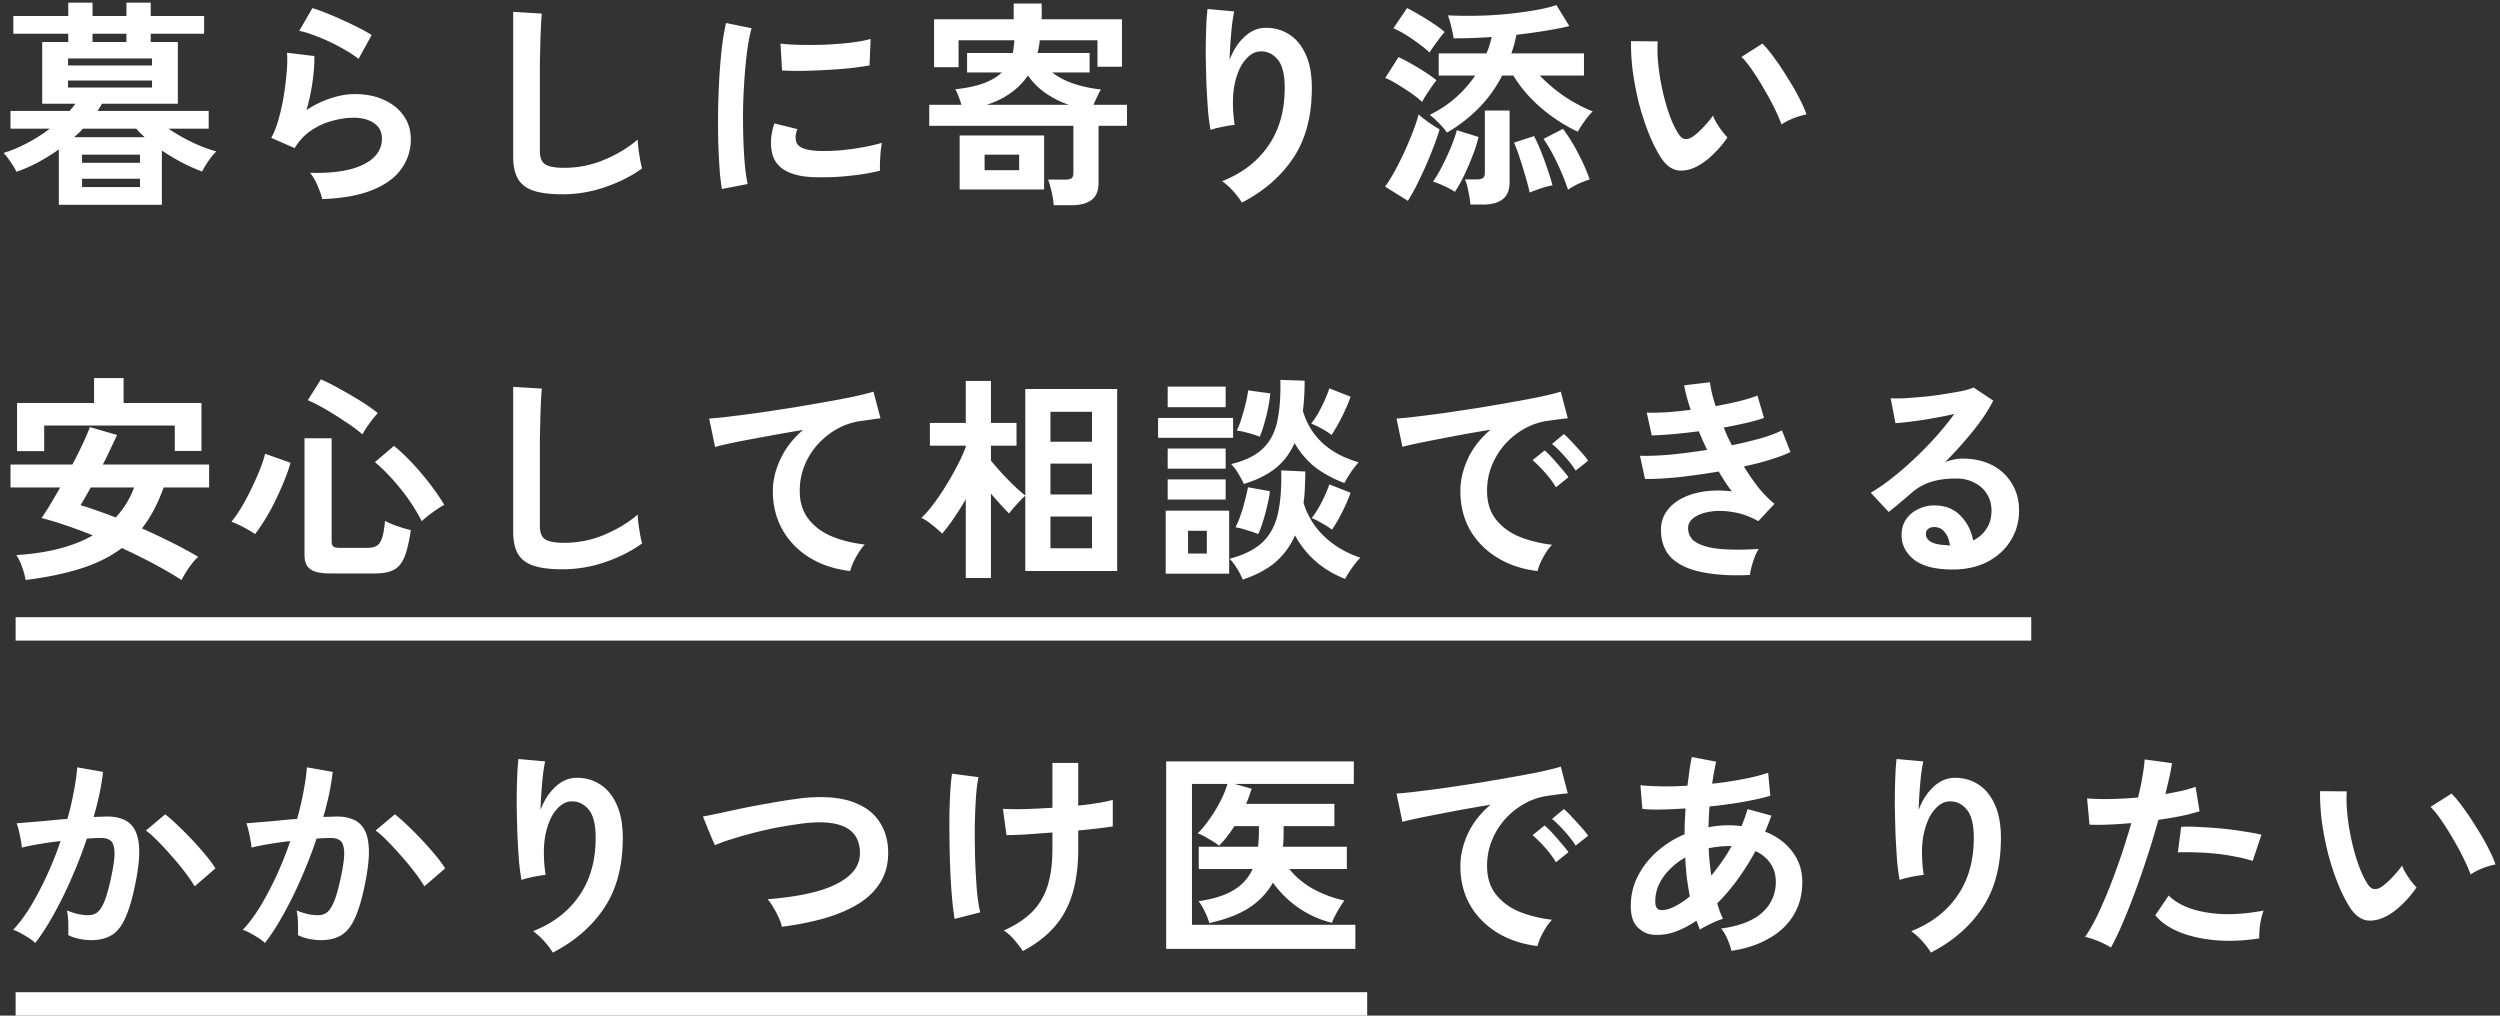 <svg width="320" height="130" viewBox="0 0 320 130" fill="none" xmlns="http://www.w3.org/2000/svg"><rect x="0" y="0" width="320" height="130" fill="#333333" stroke="none"/><path d="M305.648 117.172c-.933.523-1.811.737-2.632.644-.821-.112-1.549-.644-2.184-1.596-.579-.896-1.111-1.951-1.596-3.164a32.39 32.39 0 01-1.26-3.864 39.494 39.494 0 01-.784-4.088 27.823 27.823 0 01-.224-3.836l3.416.028c-.056.915-.028 1.913.084 2.996s.289 2.175.532 3.276c.243 1.101.532 2.128.868 3.08.336.933.7 1.717 1.092 2.352.261.448.541.709.84.784.317.056.653-.028 1.008-.252.448-.299.915-.709 1.4-1.232.504-.523.924-1.027 1.26-1.512.093.28.243.597.448.952.224.355.457.7.7 1.036.261.336.495.607.7.812a13.12 13.12 0 01-1.736 2.072c-.635.635-1.279 1.139-1.932 1.512zm10.584-5.236c-.187-.541-.476-1.213-.868-2.016a37.102 37.102 0 00-1.344-2.492 33.989 33.989 0 00-1.512-2.408c-.504-.747-.971-1.325-1.4-1.736l2.688-1.708c.467.467.98 1.092 1.54 1.876a32.624 32.624 0 011.68 2.52c.56.877 1.055 1.736 1.484 2.576.429.821.737 1.521.924 2.1a9.43 9.43 0 00-1.764.532c-.579.243-1.055.495-1.428.756zm-46.032 9.352a11.434 11.434 0 00-1.596-.812 11.995 11.995 0 00-1.708-.56c.485-.691.989-1.568 1.512-2.632a56.746 56.746 0 001.568-3.584 94.136 94.136 0 001.512-4.116 90.578 90.578 0 001.316-4.228 62.891 62.891 0 01-3.024.196c-.933.037-1.708.037-2.324 0l-.308-3.36c.765.075 1.727.103 2.884.084a49.865 49.865 0 003.64-.196c.243-.971.429-1.867.56-2.688.149-.821.243-1.55.28-2.184l3.5.476a23.214 23.214 0 01-.336 1.82c-.149.653-.317 1.363-.504 2.128a45.332 45.332 0 002.156-.42 18.106 18.106 0 001.708-.504l.504 3.136a25.32 25.32 0 01-2.268.588c-.915.187-1.913.355-2.996.504a121.514 121.514 0 01-1.372 4.564 129.814 129.814 0 01-1.568 4.536 77.907 77.907 0 01-1.624 4.088 34.353 34.353 0 01-1.512 3.164zm18.984-1.176c-2.016.317-3.92.392-5.712.224-1.773-.168-3.323-.532-4.648-1.092-1.307-.56-2.287-1.26-2.94-2.1l1.708-2.52c.653.672 1.568 1.223 2.744 1.652 1.195.411 2.585.653 4.172.728 1.605.056 3.351-.093 5.236-.448-.187.467-.336 1.055-.448 1.764-.093.709-.131 1.307-.112 1.792zm-.84-9.912a16.055 16.055 0 00-2.128-.532 25.1 25.1 0 00-2.548-.392 31.237 31.237 0 00-2.604-.168 23.704 23.704 0 00-2.296 0l.42-3.276a20.33 20.33 0 012.352.028c.915.037 1.857.103 2.828.196.989.093 1.923.215 2.8.364.896.131 1.661.271 2.296.42l-1.12 3.36zm-41.188 11.732c-.261-.448-.635-.943-1.12-1.484a9.196 9.196 0 00-1.4-1.26c2.557-1.008 4.527-2.52 5.908-4.536 1.4-2.016 2.1-4.48 2.1-7.392 0-1.773-.317-3.005-.952-3.696-.616-.709-1.363-1.036-2.24-.98-.691.037-1.335.429-1.932 1.176-.597.728-1.036 1.783-1.316 3.164-.261 1.381-.252 3.071.028 5.068-.261.019-.607.065-1.036.14a23.45 23.45 0 00-1.204.252 6.914 6.914 0 00-.84.252 27.434 27.434 0 01-.336-2.604c-.075-1.045-.14-2.175-.196-3.388a245.562 245.562 0 01-.084-3.64c0-1.213.019-2.333.056-3.36.037-1.027.093-1.857.168-2.492l3.416.308a24.47 24.47 0 00-.28 1.736 60.33 60.33 0 00-.196 2.212c-.056.784-.093 1.54-.112 2.268.429-1.176 1.045-2.147 1.848-2.912.821-.784 1.727-1.185 2.716-1.204 1.139-.019 2.156.261 3.052.84.896.56 1.605 1.419 2.128 2.576.523 1.139.784 2.567.784 4.284 0 3.603-.793 6.589-2.38 8.96-1.568 2.352-3.761 4.256-6.58 5.712zm-25.536-.224c-.075-.373-.233-.849-.476-1.428-.243-.579-.523-1.055-.84-1.428 2.352-.317 4.107-.999 5.264-2.044 1.157-1.064 1.736-2.371 1.736-3.92 0-.933-.233-1.727-.7-2.38-.448-.672-1.083-1.195-1.904-1.568-1.456 2.669-3.089 4.9-4.9 6.692.112.355.224.7.336 1.036l.392.952a6.123 6.123 0 00-1.008.364c-.373.168-.737.345-1.092.532a5.358 5.358 0 00-.84.476l-.224-.56a20.588 20.588 0 00-.224-.588c-1.008.691-2.007 1.195-2.996 1.512-.989.299-1.932.383-2.828.252-.616-.093-1.204-.42-1.764-.98-.541-.579-.812-1.465-.812-2.66 0-1.363.299-2.632.896-3.808a10.611 10.611 0 012.436-3.136 12.752 12.752 0 013.556-2.24c0-.56.009-1.111.028-1.652.037-.56.065-1.111.084-1.652a66.55 66.55 0 01-3.136.14c-.952.019-1.745-.009-2.38-.084l-.252-3.024c.728.075 1.615.121 2.66.14a41.705 41.705 0 003.36-.084c.093-.672.177-1.316.252-1.932.093-.616.196-1.195.308-1.736l3.108.588a41.053 41.053 0 00-.504 2.828 47.532 47.532 0 003.948-.588c1.269-.243 2.343-.513 3.22-.812l.28 2.94c-.933.28-2.091.541-3.472.784a58.311 58.311 0 01-4.312.588c-.037.429-.065.868-.084 1.316l-.056 1.344a13.248 13.248 0 013.416-.224c.28.019.551.047.812.084.149-.355.289-.709.42-1.064.131-.373.252-.747.364-1.12l3.052.84c-.131.355-.261.7-.392 1.036-.131.336-.271.672-.42 1.008 1.475.579 2.632 1.428 3.472 2.548.859 1.101 1.288 2.408 1.288 3.92 0 1.587-.373 2.996-1.12 4.228-.728 1.213-1.773 2.203-3.136 2.968-1.344.784-2.949 1.316-4.816 1.596zm-8.176-5.32c.373-.093.803-.28 1.288-.56.504-.28 1.027-.644 1.568-1.092a44.669 44.669 0 01-.392-2.436 38.007 38.007 0 01-.196-2.548c-1.157.672-2.091 1.503-2.8 2.492-.691.989-1.036 2.025-1.036 3.108 0 .579.14.933.42 1.064.28.112.663.103 1.148-.028zm5.6-4.312c.448-.541.896-1.129 1.344-1.764.448-.635.868-1.307 1.26-2.016h-.364c-.448 0-.887.028-1.316.084a9.34 9.34 0 00-1.26.196c.056 1.176.168 2.343.336 3.5zm-22.232 9.016c-1.941-.224-3.659-.793-5.152-1.708-1.493-.915-2.66-2.1-3.5-3.556-.821-1.456-1.232-3.117-1.232-4.984 0-1.344.317-2.716.952-4.116.653-1.4 1.624-2.641 2.912-3.724a189.19 189.19 0 00-4.48.784c-1.475.28-2.819.541-4.032.784a59.34 59.34 0 00-2.772.616l-.756-3.612a45.051 45.051 0 002.548-.252 209.09 209.09 0 003.696-.476c1.381-.205 2.8-.42 4.256-.644 1.475-.243 2.893-.485 4.256-.728 1.381-.243 2.613-.476 3.696-.7 1.101-.243 1.96-.457 2.576-.644l.896 3.416c-.299.019-.663.056-1.092.112-.411.056-.877.121-1.4.196a8.365 8.365 0 00-2.94.952 9.766 9.766 0 00-2.52 1.96 9.506 9.506 0 00-1.736 2.744c-.429 1.027-.644 2.137-.644 3.332 0 1.437.364 2.632 1.092 3.584.728.952 1.717 1.699 2.968 2.24 1.269.523 2.688.877 4.256 1.064a5.66 5.66 0 00-.812 1.064c-.261.411-.485.821-.672 1.232-.187.429-.308.784-.364 1.064zm4.872-12.852c-.355-.579-.831-1.195-1.428-1.848-.579-.653-1.111-1.176-1.596-1.568l1.512-1.26c.28.224.616.551 1.008.98.411.429.812.868 1.204 1.316.392.429.691.803.896 1.12l-1.596 1.26zm-2.52 2.128a12.494 12.494 0 00-1.4-1.876 16.145 16.145 0 00-1.596-1.596l1.54-1.232c.28.224.616.551 1.008.98.392.429.775.868 1.148 1.316.392.448.691.821.896 1.12l-1.596 1.288zm-49.896 11.088V97.46h24.024v2.884h-15.26l2.184.616a58.05 58.05 0 00-.336.98c-.112.317-.243.635-.392.952H170.8v2.856h-6.496v.728c0 .672-.028 1.307-.084 1.904h8.176v2.856h-7.364c.803 1.008 1.82 1.857 3.052 2.548a15.114 15.114 0 004.004 1.484 7.55 7.55 0 00-.588.868c-.224.355-.429.719-.616 1.092a5.464 5.464 0 00-.392.896 13.189 13.189 0 01-4.256-1.904 13.656 13.656 0 01-3.304-3.248c-.728 1.307-1.755 2.389-3.08 3.248-1.325.84-3.015 1.484-5.068 1.932-.112-.448-.308-.952-.588-1.512-.28-.579-.541-1.008-.784-1.288 1.923-.28 3.425-.756 4.508-1.428 1.101-.672 1.904-1.568 2.408-2.688h-6.888v-2.856h7.588c.037-.299.065-.607.084-.924.019-.317.028-.644.028-.98v-.728h-3.136c-.299.467-.616.915-.952 1.344-.317.411-.653.793-1.008 1.148a11.35 11.35 0 00-1.344-.868c-.541-.336-1.008-.569-1.4-.7.504-.485 1.008-1.092 1.512-1.82.523-.728.989-1.493 1.4-2.296.411-.803.709-1.54.896-2.212h-4.536v18.032h20.916v3.08h-24.22zm-18.34.28a18.925 18.925 0 00-1.12-1.456 6.005 6.005 0 00-1.316-1.176c1.419-.635 2.585-1.391 3.5-2.268.915-.877 1.596-1.969 2.044-3.276.448-1.325.672-2.94.672-4.844v-2.156c-1.232.093-2.389.177-3.472.252a49.926 49.926 0 01-2.408.084l-.448-3.36a39.78 39.78 0 002.716.028c1.157-.037 2.361-.093 3.612-.168v-5.74h3.304v5.46a36.848 36.848 0 002.548-.336 18.617 18.617 0 001.876-.392v3.388a35.71 35.71 0 01-1.82.252c-.784.093-1.652.187-2.604.28v2.408c0 3.229-.56 5.88-1.68 7.952-1.101 2.053-2.903 3.743-5.404 5.068zm-8.736-4.116a33.911 33.911 0 01-.308-2.436 70.861 70.861 0 01-.224-3.248 112.499 112.499 0 01-.112-3.64 239.696 239.696 0 01-.028-3.64 78.29 78.29 0 01.112-3.22 28.38 28.38 0 01.224-2.408l3.388.448c-.149.709-.261 1.652-.336 2.828a75.27 75.27 0 00-.14 3.808c0 1.381.019 2.763.056 4.144.056 1.363.131 2.623.224 3.78.112 1.139.252 2.053.42 2.744l-3.276.84zm-22.12 1.008c-.056-.336-.187-.728-.392-1.176a12.7 12.7 0 00-.7-1.316 5.515 5.515 0 00-.728-1.036c2.445-.187 4.555-.523 6.328-1.008 1.792-.504 3.164-1.176 4.116-2.016.971-.84 1.428-1.876 1.372-3.108-.112-2.632-2.053-3.864-5.824-3.696-.579.019-1.288.093-2.128.224-.84.112-1.755.261-2.744.448-.97.187-1.95.411-2.94.672-.97.243-1.885.504-2.744.784a20.21 20.21 0 00-2.184.784c0-.019-.084-.205-.252-.56-.15-.373-.327-.793-.532-1.26a45.037 45.037 0 00-.504-1.26c-.15-.373-.233-.569-.252-.588.579-.112 1.325-.261 2.24-.448.915-.205 1.913-.42 2.996-.644 1.101-.224 2.203-.429 3.304-.616a63.259 63.259 0 013.108-.504c.989-.149 1.829-.233 2.52-.252 2.147-.093 3.911.14 5.292.7 1.381.541 2.417 1.335 3.108 2.38.709 1.045 1.092 2.277 1.148 3.696.056 1.512-.243 2.828-.896 3.948-.635 1.101-1.559 2.044-2.772 2.828-1.213.765-2.669 1.4-4.368 1.904-1.68.485-3.537.859-5.572 1.12zm-29.316 3.304c-.261-.448-.635-.943-1.12-1.484a9.21 9.21 0 00-1.4-1.26c2.557-1.008 4.527-2.52 5.908-4.536 1.4-2.016 2.1-4.48 2.1-7.392 0-1.773-.317-3.005-.952-3.696-.616-.709-1.363-1.036-2.24-.98-.69.037-1.335.429-1.932 1.176-.597.728-1.036 1.783-1.316 3.164-.261 1.381-.252 3.071.028 5.068-.261.019-.607.065-1.036.14-.41.075-.812.159-1.204.252a6.88 6.88 0 00-.84.252 27.632 27.632 0 01-.336-2.604c-.075-1.045-.14-2.175-.196-3.388a237.641 237.641 0 01-.084-3.64c0-1.213.019-2.333.056-3.36.037-1.027.093-1.857.168-2.492l3.416.308a24.47 24.47 0 00-.28 1.736 61.12 61.12 0 00-.196 2.212 49.82 49.82 0 00-.112 2.268c.43-1.176 1.045-2.147 1.848-2.912.821-.784 1.727-1.185 2.716-1.204 1.139-.019 2.156.261 3.052.84.896.56 1.605 1.419 2.128 2.576.523 1.139.784 2.567.784 4.284 0 3.603-.793 6.589-2.38 8.96-1.568 2.352-3.761 4.256-6.58 5.712zM33.908 120.7a5.771 5.771 0 00-.784-.616 20.758 20.758 0 00-1.092-.644 4.85 4.85 0 00-.952-.42c.784-.84 1.54-1.857 2.268-3.052a40.964 40.964 0 002.072-3.948 44.375 44.375 0 001.736-4.368c-.952.112-1.876.243-2.772.392-.877.149-1.605.299-2.184.448a10.17 10.17 0 00-.14-.98 22.827 22.827 0 00-.252-1.204c-.093-.411-.187-.719-.28-.924.43-.037.99-.084 1.68-.14.69-.056 1.456-.121 2.296-.196.84-.093 1.68-.168 2.52-.224a36.41 36.41 0 00.812-3.444c.224-1.139.373-2.193.448-3.164l3.304.588a29.285 29.285 0 01-.448 2.772 41.511 41.511 0 01-.756 2.996c.373-.019.71-.028 1.008-.028.299-.019.56-.028.784-.028.747 0 1.41.121 1.988.364.597.224 1.073.635 1.428 1.232.355.579.56 1.391.616 2.436.056 1.027-.065 2.343-.364 3.948-.373 2.016-.803 3.593-1.288 4.732-.467 1.139-1.055 1.941-1.764 2.408-.71.467-1.615.7-2.716.7a7.077 7.077 0 01-1.54-.168 4.949 4.949 0 01-1.4-.476c.019-.429.019-.961 0-1.596-.019-.635-.075-1.157-.168-1.568.933.411 1.848.616 2.744.616.448 0 .83-.121 1.148-.364.336-.261.653-.765.952-1.512.299-.765.597-1.885.896-3.36.28-1.363.392-2.371.336-3.024-.056-.672-.233-1.111-.532-1.316-.299-.205-.672-.308-1.12-.308-.523 0-1.148.028-1.876.084a56.99 56.99 0 01-1.988 5.124 49.086 49.086 0 01-2.296 4.648c-.784 1.419-1.559 2.613-2.324 3.584zm20.412-7.252a19.892 19.892 0 00-1.232-1.792 33.39 33.39 0 00-1.708-2.072 37.92 37.92 0 00-1.792-1.932c-.579-.597-1.083-1.045-1.512-1.344l2.464-2.072c.448.336.97.793 1.568 1.372a43.48 43.48 0 011.848 1.848 41.227 41.227 0 011.764 1.988c.541.653.961 1.223 1.26 1.708l-2.66 2.296zM4.508 120.7a5.767 5.767 0 00-.784-.616 20.725 20.725 0 00-1.092-.644 4.848 4.848 0 00-.952-.42c.784-.84 1.54-1.857 2.268-3.052a40.949 40.949 0 002.072-3.948 44.365 44.365 0 001.736-4.368c-.952.112-1.876.243-2.772.392-.877.149-1.605.299-2.184.448a10.135 10.135 0 00-.14-.98 22.746 22.746 0 00-.252-1.204c-.093-.411-.187-.719-.28-.924.43-.037.99-.084 1.68-.14.69-.056 1.456-.121 2.296-.196.84-.093 1.68-.168 2.52-.224a36.41 36.41 0 00.812-3.444c.224-1.139.373-2.193.448-3.164l3.304.588a29.285 29.285 0 01-.448 2.772 41.511 41.511 0 01-.756 2.996c.373-.019.71-.028 1.008-.028.299-.019.56-.028.784-.028.747 0 1.41.121 1.988.364.597.224 1.073.635 1.428 1.232.355.579.56 1.391.616 2.436.056 1.027-.065 2.343-.364 3.948-.373 2.016-.803 3.593-1.288 4.732-.467 1.139-1.055 1.941-1.764 2.408-.71.467-1.615.7-2.716.7a7.077 7.077 0 01-1.54-.168 4.95 4.95 0 01-1.4-.476c.019-.429.019-.961 0-1.596-.019-.635-.075-1.157-.168-1.568.933.411 1.848.616 2.744.616.448 0 .83-.121 1.148-.364.336-.261.653-.765.952-1.512.299-.765.597-1.885.896-3.36.28-1.363.392-2.371.336-3.024-.056-.672-.233-1.111-.532-1.316-.299-.205-.672-.308-1.12-.308-.523 0-1.148.028-1.876.084a56.969 56.969 0 01-1.988 5.124 49.07 49.07 0 01-2.296 4.648c-.784 1.419-1.559 2.613-2.324 3.584zm20.412-7.252a19.892 19.892 0 00-1.232-1.792 33.39 33.39 0 00-1.708-2.072 37.92 37.92 0 00-1.792-1.932c-.579-.597-1.083-1.045-1.512-1.344l2.464-2.072c.448.336.97.793 1.568 1.372a43.48 43.48 0 011.848 1.848 41.227 41.227 0 011.764 1.988c.541.653.961 1.223 1.26 1.708l-2.66 2.296zm225.036-40.552c-2.24 0-3.892-.42-4.956-1.26-1.064-.859-1.596-1.904-1.596-3.136 0-.803.196-1.484.588-2.044.392-.56.905-.99 1.54-1.288a4.508 4.508 0 012.044-.476c1.381 0 2.492.43 3.332 1.288.859.859 1.409 1.923 1.652 3.192a3.952 3.952 0 001.68-1.456c.448-.653.672-1.437.672-2.352 0-.784-.187-1.484-.56-2.1-.373-.616-.905-1.101-1.596-1.456-.672-.373-1.456-.56-2.352-.56-1.251 0-2.343.15-3.276.448a7.099 7.099 0 00-2.492 1.428c-.336.299-.784.681-1.344 1.148-.541.467-1.055.887-1.54 1.26l-2.296-2.464a23.324 23.324 0 002.688-1.848 42.244 42.244 0 002.884-2.492A49.211 49.211 0 00247.8 55.9c.877-.99 1.661-1.96 2.352-2.912-.803.187-1.68.364-2.632.532-.933.168-1.839.308-2.716.42-.859.112-1.587.187-2.184.224l-.616-3.192c.504.037 1.129.037 1.876 0a210.57 210.57 0 002.464-.196 49.808 49.808 0 002.548-.336c.84-.13 1.587-.261 2.24-.392.672-.15 1.167-.299 1.484-.448l2.52 1.68c-.635 1.25-1.512 2.567-2.632 3.948a50.303 50.303 0 01-3.556 3.948c.317-.15.672-.261 1.064-.336.392-.093.775-.14 1.148-.14 1.475 0 2.753.28 3.836.84 1.083.56 1.923 1.344 2.52 2.352.616.99.924 2.147.924 3.472 0 1.4-.355 2.67-1.064 3.808-.691 1.139-1.671 2.044-2.94 2.716-1.269.672-2.763 1.008-4.48 1.008zm-.364-3.08c-.093-.71-.317-1.279-.672-1.708-.336-.43-.784-.644-1.344-.644-.299 0-.551.075-.756.224-.205.15-.308.373-.308.672 0 .392.205.719.616.98.429.261 1.139.41 2.128.448a.53.53 0 00.168.028h.168zM224 73.596c-2.277.112-4.275 0-5.992-.336-1.717-.317-3.052-.915-4.004-1.792-.933-.896-1.4-2.119-1.4-3.668 0-.896.243-1.68.728-2.352.485-.69 1.148-1.25 1.988-1.68.84-.43 1.801-.719 2.884-.868 1.101-.15 2.259-.15 3.472 0a20.458 20.458 0 01-.868-1.232c-.28-.43-.551-.868-.812-1.316a89.972 89.972 0 01-5.152.728c-1.661.168-3.089.243-4.284.224l-.644-2.968c1.045.037 2.333-.01 3.864-.14a76.7 76.7 0 004.732-.616 37.243 37.243 0 01-1.064-2.38c-1.12.15-2.212.27-3.276.364-1.045.093-1.96.15-2.744.168l-.644-2.912c.765.019 1.633 0 2.604-.056a59.503 59.503 0 003.024-.308c-.411-1.213-.691-2.259-.84-3.136l3.304-.392c.093.84.336 1.857.728 3.052a51.644 51.644 0 002.968-.616 22.123 22.123 0 002.38-.728l.84 2.856c-.616.224-1.372.439-2.268.644a65.86 65.86 0 01-2.884.588c.149.373.308.756.476 1.148l.56 1.12a52.436 52.436 0 003.724-.896c1.139-.336 2.035-.672 2.688-1.008l1.092 2.772c-.691.336-1.559.663-2.604.98a39.853 39.853 0 01-3.36.868 30.29 30.29 0 001.876 2.716c.672.821 1.353 1.512 2.044 2.072l-2.072 2.212c-1.064-.597-2.128-.98-3.192-1.148-1.045-.187-2.007-.215-2.884-.084-.877.13-1.587.383-2.128.756-.523.373-.784.821-.784 1.344 0 .859.392 1.503 1.176 1.932.803.43 1.885.69 3.248.784 1.363.093 2.903.084 4.62-.028-.187.28-.364.635-.532 1.064-.149.41-.28.821-.392 1.232-.112.41-.177.756-.196 1.036zm-27.188-.504c-1.941-.224-3.659-.793-5.152-1.708-1.493-.915-2.66-2.1-3.5-3.556-.821-1.456-1.232-3.117-1.232-4.984 0-1.344.317-2.716.952-4.116.653-1.4 1.624-2.641 2.912-3.724a189.19 189.19 0 00-4.48.784c-1.475.28-2.819.541-4.032.784a58.822 58.822 0 00-2.772.616l-.756-3.612a45.818 45.818 0 002.548-.252c1.101-.13 2.333-.29 3.696-.476 1.381-.205 2.8-.42 4.256-.644 1.475-.243 2.893-.485 4.256-.728 1.381-.243 2.613-.476 3.696-.7 1.101-.243 1.96-.457 2.576-.644l.896 3.416c-.299.019-.663.056-1.092.112-.411.056-.877.121-1.4.196a8.357 8.357 0 00-2.94.952 9.772 9.772 0 00-2.52 1.96 9.504 9.504 0 00-1.736 2.744c-.429 1.027-.644 2.137-.644 3.332 0 1.437.364 2.632 1.092 3.584.728.952 1.717 1.699 2.968 2.24 1.269.523 2.688.877 4.256 1.064a5.66 5.66 0 00-.812 1.064c-.261.41-.485.821-.672 1.232-.187.43-.308.784-.364 1.064zm4.872-12.852c-.355-.579-.831-1.195-1.428-1.848-.579-.653-1.111-1.176-1.596-1.568l1.512-1.26c.28.224.616.55 1.008.98.411.43.812.868 1.204 1.316a9 9 0 01.896 1.12l-1.596 1.26zm-2.52 2.128a12.489 12.489 0 00-1.4-1.876 16.058 16.058 0 00-1.596-1.596l1.54-1.232c.28.224.616.55 1.008.98.392.43.775.868 1.148 1.316.392.448.691.821.896 1.12l-1.596 1.288zm-40.096 11.816c-.149-.392-.383-.85-.7-1.372a6.809 6.809 0 00-.98-1.288c1.811-.485 3.201-1.176 4.172-2.072.971-.915 1.633-2.119 1.988-3.612.355-1.512.504-3.388.448-5.628l3.08.14c0 .728-.019 1.428-.056 2.1a15.174 15.174 0 01-.168 1.904 9.82 9.82 0 002.66 4.312c1.269 1.213 2.809 2.119 4.62 2.716-.317.299-.672.728-1.064 1.288s-.691 1.036-.896 1.428c-2.856-1.12-4.993-2.977-6.412-5.572a9.52 9.52 0 01-2.52 3.444c-1.083.915-2.473 1.652-4.172 2.212zm.14-12.236c-.168-.392-.401-.83-.7-1.316a5.898 5.898 0 00-.924-1.232c1.792-.43 3.145-1.092 4.06-1.988.933-.896 1.549-2.063 1.848-3.5.317-1.456.448-3.22.392-5.292l3.108.112c0 .71-.019 1.39-.056 2.044a25.9 25.9 0 01-.168 1.82c.971 3.285 3.351 5.479 7.14 6.58-.317.336-.653.765-1.008 1.288-.336.504-.607.961-.812 1.372-1.419-.541-2.66-1.213-3.724-2.016-1.045-.821-1.932-1.857-2.66-3.108-.579 1.307-1.391 2.38-2.436 3.22-1.045.84-2.399 1.512-4.06 2.016zm-9.996 11.48v-8.064h8.12v8.064h-8.12zm-.98-17.388v-2.548h9.604v2.548h-9.604zm1.232-3.92v-2.632h7.42v2.632h-7.42zm0 11.816V61.36h7.42v2.576h-7.42zm0-3.948v-2.576h7.42v2.576h-7.42zm11.788-4.088a11.662 11.662 0 00-1.484-.476c-.579-.168-1.064-.27-1.456-.308a9.97 9.97 0 00.616-1.624c.205-.635.383-1.27.532-1.904.149-.653.252-1.195.308-1.624l2.828.392a16.699 16.699 0 01-.252 1.736c-.131.69-.299 1.381-.504 2.072a14.54 14.54 0 01-.588 1.736zm-.196 12.46a15.077 15.077 0 00-1.484-.504 8.434 8.434 0 00-1.428-.364 9.67 9.67 0 00.672-1.624c.224-.635.411-1.27.56-1.904.168-.635.289-1.167.364-1.596l2.8.504c-.037.467-.14 1.045-.308 1.736a26.772 26.772 0 01-.532 2.016c-.205.672-.42 1.25-.644 1.736zm9.38-12.684c-.299-.243-.719-.513-1.26-.812a10.27 10.27 0 00-1.344-.644c.317-.392.625-.85.924-1.372.299-.541.569-1.083.812-1.624.243-.56.439-1.064.588-1.512l2.716 1.064c-.149.467-.364.999-.644 1.596a22.05 22.05 0 01-.868 1.764 20.708 20.708 0 01-.924 1.54zm.056 12.124c-.299-.243-.719-.513-1.26-.812-.541-.317-.989-.541-1.344-.672.467-.579.905-1.279 1.316-2.1.411-.821.728-1.559.952-2.212l2.716 1.064a19.87 19.87 0 01-1.036 2.408 17.698 17.698 0 01-1.344 2.324zm-18.424 3.052h2.408V67.94h-2.408v2.912zm-28.448 3.136v-10.08a42.004 42.004 0 01-1.54 2.436 22.183 22.183 0 01-1.484 1.96c-.336-.336-.765-.71-1.288-1.12-.504-.41-.961-.71-1.372-.896.504-.467 1.027-1.064 1.568-1.792.56-.747 1.101-1.55 1.624-2.408a36.87 36.87 0 001.456-2.576c.448-.859.793-1.633 1.036-2.324v-.14h-4.592v-2.912h4.592V48.76h3.22v5.376h3.276v2.912h-3.276v1.904c.392.485.859 1.027 1.4 1.624.541.579 1.083 1.13 1.624 1.652.56.523 1.017.924 1.372 1.204V49.796h11.76v23.296h-11.76V63.46a7.97 7.97 0 00-.728.7c-.261.28-.523.57-.784.868a9 9 0 00-.56.7 36.35 36.35 0 01-1.064-1.12 51.308 51.308 0 01-1.26-1.428v10.808h-3.22zm10.836-3.808h5.32v-4.06h-5.32v4.06zm0-6.888h5.32v-3.948h-5.32v3.948zm0-6.748h5.32v-3.836h-5.32v3.836zm-25.62 16.548c-1.941-.224-3.659-.784-5.152-1.68-1.493-.915-2.66-2.1-3.5-3.556-.84-1.475-1.26-3.145-1.26-5.012 0-1.344.327-2.707.98-4.088.653-1.4 1.615-2.641 2.884-3.724-1.493.243-2.977.504-4.452.784-1.475.261-2.819.513-4.032.756-1.195.243-2.119.457-2.772.644l-.756-3.64a45.79 45.79 0 002.548-.252c1.101-.13 2.333-.29 3.696-.476 1.381-.205 2.8-.42 4.256-.644 1.475-.243 2.893-.485 4.256-.728 1.381-.243 2.613-.476 3.696-.7 1.101-.243 1.96-.457 2.576-.644l.896 3.416c-.28.019-.635.065-1.064.14l-1.428.196a8.614 8.614 0 00-2.94.952 9.772 9.772 0 00-2.52 1.96 9.122 9.122 0 00-1.736 2.716c-.429 1.027-.644 2.137-.644 3.332 0 1.419.364 2.604 1.092 3.556.728.952 1.717 1.699 2.968 2.24 1.269.523 2.688.877 4.256 1.064a6.65 6.65 0 00-.812 1.092c-.261.41-.485.821-.672 1.232-.187.43-.308.784-.364 1.064zm-36.876-.224c-1.493 0-2.707-.15-3.64-.448-.915-.299-1.587-.803-2.016-1.512-.41-.71-.616-1.67-.616-2.884V49.516l3.668.224c-.037.317-.075.85-.112 1.596a88.43 88.43 0 00-.084 2.408c-.019.69-.037 1.447-.056 2.268v11.34c0 .821.224 1.381.672 1.68.467.299 1.27.448 2.408.448 1.83 0 3.556-.345 5.18-1.036 1.643-.69 3.061-1.55 4.256-2.576.019.355.056.784.112 1.288.075.485.15.952.224 1.4.093.43.168.765.224 1.008-1.344.97-2.912 1.764-4.704 2.38a16.691 16.691 0 01-5.516.924zm-29.736.532c-1.195 0-2.035-.187-2.52-.56-.485-.355-.728-.961-.728-1.82V56.096h3.472v13.216c0 .299.075.513.224.644.15.112.439.168.868.168h3.556c.765 0 1.288-.243 1.568-.728.299-.485.504-1.39.616-2.716.261.13.588.28.98.448a18.492 18.492 0 002.324.728c-.224 1.53-.504 2.697-.84 3.5-.336.784-.793 1.316-1.372 1.596-.579.299-1.353.448-2.324.448h-5.824zm-9.576-5.04c-.373-.261-.859-.55-1.456-.868-.597-.317-1.12-.55-1.568-.7a17.61 17.61 0 001.26-1.82c.448-.747.868-1.53 1.26-2.352.41-.84.775-1.652 1.092-2.436.317-.803.55-1.503.7-2.1l3.248 1.148c-.187.69-.448 1.447-.784 2.268a47.76 47.76 0 01-1.12 2.52c-.41.84-.85 1.643-1.316 2.408-.448.747-.887 1.39-1.316 1.932zm21.336-1.652a24.291 24.291 0 00-2.688-4.116c-1.064-1.325-2.165-2.473-3.304-3.444l2.436-2.072c.728.579 1.503 1.307 2.324 2.184a36.075 36.075 0 012.324 2.744c.728.952 1.325 1.83 1.792 2.632-.261.112-.588.308-.98.588a17.23 17.23 0 00-1.12.812c-.355.28-.616.504-.784.672zm-7.588-11.116a20.617 20.617 0 00-2.212-1.624 39.496 39.496 0 00-2.492-1.568 22.517 22.517 0 00-2.296-1.176l1.68-2.66c.747.317 1.577.737 2.492 1.26.933.504 1.83 1.027 2.688 1.568.859.541 1.559 1.036 2.1 1.484-.205.224-.448.513-.728.868-.261.336-.504.672-.728 1.008a8.219 8.219 0 00-.504.84zM3.276 74.24a8.858 8.858 0 00-.448-1.652 6.95 6.95 0 00-.728-1.54c3.995-.243 7.252-1.083 9.772-2.52A57.831 57.831 0 008.4 67.24c-1.12-.392-2.147-.7-3.08-.924.317-.467.681-1.036 1.092-1.708.41-.672.84-1.41 1.288-2.212H1.344v-2.94h7.924c.485-.915.924-1.792 1.316-2.632.392-.84.7-1.559.924-2.156l3.472 1.008a65.084 65.084 0 01-.84 1.792 39.025 39.025 0 01-.98 1.988h13.608v2.94h-5.824c-.728 2.053-1.652 3.799-2.772 5.236 1.288.579 2.548 1.176 3.78 1.792 1.25.616 2.39 1.232 3.416 1.848-.355.317-.737.765-1.148 1.344-.41.597-.737 1.139-.98 1.624a54.904 54.904 0 00-3.612-2.1 80.962 80.962 0 00-4.032-1.988c-1.493 1.12-3.257 1.997-5.292 2.632-2.016.635-4.359 1.12-7.028 1.456zM2.184 57.748v-6.16h9.856v-3.192h3.78v3.192h9.968v6.132h-3.416v-3.248H5.656v3.276H2.184zm12.628 8.484a11.375 11.375 0 002.352-3.836H11.62c-.261.467-.504.896-.728 1.288-.224.392-.42.719-.588.98.653.187 1.363.42 2.128.7.765.261 1.559.55 2.38.868zm202.636-45.06c-.933.523-1.811.737-2.632.644-.821-.112-1.549-.644-2.184-1.596-.579-.896-1.111-1.95-1.596-3.164a32.426 32.426 0 01-1.26-3.864 39.49 39.49 0 01-.784-4.088 27.823 27.823 0 01-.224-3.836l3.416.028c-.056.915-.028 1.913.084 2.996s.289 2.175.532 3.276c.243 1.101.532 2.128.868 3.08.336.933.7 1.717 1.092 2.352.261.448.541.71.84.784.317.056.653-.028 1.008-.252.448-.299.915-.71 1.4-1.232.504-.523.924-1.027 1.26-1.512.093.28.243.597.448.952.224.355.457.7.7 1.036.261.336.495.607.7.812a13.115 13.115 0 01-1.736 2.072c-.635.635-1.279 1.139-1.932 1.512zm10.584-5.236c-.187-.541-.476-1.213-.868-2.016a37.126 37.126 0 00-1.344-2.492 33.92 33.92 0 00-1.512-2.408c-.504-.747-.971-1.325-1.4-1.736l2.688-1.708c.467.467.98 1.092 1.54 1.876a32.624 32.624 0 011.68 2.52c.56.877 1.055 1.736 1.484 2.576.429.821.737 1.521.924 2.1a9.46 9.46 0 00-1.764.532c-.579.243-1.055.495-1.428.756zm-42.812 1.036a8.908 8.908 0 00-1.008-1.176 10.48 10.48 0 00-1.204-1.092c1.307-.653 2.436-1.41 3.388-2.268a15.353 15.353 0 002.436-2.772h-4.676V6.836h6.104c.149-.336.28-.681.392-1.036.112-.355.205-.71.28-1.064a71.626 71.626 0 01-4.872.168c-.056-.43-.159-.933-.308-1.512a9.742 9.742 0 00-.42-1.428c1.045.056 2.193.075 3.444.056a53.332 53.332 0 003.836-.196 59.98 59.98 0 003.64-.476c1.157-.187 2.147-.42 2.968-.7l1.652 2.688c-.915.224-1.96.43-3.136.616a85.955 85.955 0 01-3.64.504c-.075.41-.168.821-.28 1.232-.112.392-.233.775-.364 1.148h9.296v2.828h-5.656c.877.933 1.923 1.82 3.136 2.66 1.232.821 2.445 1.465 3.64 1.932-.299.28-.635.681-1.008 1.204-.373.504-.672.97-.896 1.4-1.643-.765-3.201-1.773-4.676-3.024-1.475-1.27-2.669-2.66-3.584-4.172h-1.428a16.84 16.84 0 01-2.996 4.172 19.433 19.433 0 01-4.06 3.136zm2.996 9.212a9.329 9.329 0 00-.14-1.064c-.075-.41-.159-.812-.252-1.204a5.167 5.167 0 00-.308-.952H189c.373 0 .644-.056.812-.168.168-.13.252-.373.252-.728v-7.924h3.164v9.184c0 .99-.289 1.708-.868 2.156-.56.467-1.419.7-2.576.7h-1.568zm-8.008-.476l-2.912-1.82c.411-.579.831-1.26 1.26-2.044.429-.784.84-1.605 1.232-2.464s.747-1.699 1.064-2.52c.317-.821.56-1.559.728-2.212.336.299.775.644 1.316 1.036.541.373.999.663 1.372.868-.187.653-.439 1.39-.756 2.212a65.851 65.851 0 01-1.036 2.52c-.373.84-.756 1.652-1.148 2.436a25.23 25.23 0 01-1.12 1.988zm6.02-1.148c-.317-.224-.756-.467-1.316-.728a11.537 11.537 0 00-1.484-.588c.392-.56.784-1.223 1.176-1.988a33.72 33.72 0 001.092-2.352c.336-.821.597-1.568.784-2.24l2.772.868a17.21 17.21 0 01-.756 2.38c-.317.84-.672 1.67-1.064 2.492a17.39 17.39 0 01-1.204 2.156zm14.476-.28a26.053 26.053 0 00-.84-2.212c-.336-.784-.7-1.55-1.092-2.296a17.419 17.419 0 00-1.204-1.988l2.492-1.288c.728.97 1.381 2.025 1.96 3.164a22.899 22.899 0 011.456 3.304c-.411.13-.887.317-1.428.56a8.817 8.817 0 00-1.344.756zm-4.9.364a34.094 34.094 0 00-.532-2.016 57.17 57.17 0 00-.728-2.352 16.117 16.117 0 00-.756-2.016l2.576-.84c.336.653.653 1.363.952 2.128.299.765.569 1.512.812 2.24.243.71.439 1.353.588 1.932a11.92 11.92 0 00-1.484.392c-.56.187-1.036.364-1.428.532zm-13.776-11.592c-.317-.317-.756-.672-1.316-1.064a31.95 31.95 0 00-1.764-1.148 11.803 11.803 0 00-1.624-.868l1.68-2.66a17.11 17.11 0 011.624.84c.597.336 1.185.69 1.764 1.064.579.373 1.073.728 1.484 1.064a9.655 9.655 0 00-.616.812c-.243.355-.485.719-.728 1.092-.224.355-.392.644-.504.868zm.952-6.328a10.875 10.875 0 00-1.288-1.064 22.94 22.94 0 00-1.708-1.176 11.807 11.807 0 00-1.624-.868l1.736-2.576c.448.205.98.495 1.596.868.616.355 1.213.728 1.792 1.12.597.392 1.073.747 1.428 1.064-.149.168-.355.42-.616.756-.243.336-.495.681-.756 1.036-.243.336-.429.616-.56.84zm-24.024 19.208c-.261-.448-.635-.943-1.12-1.484a9.229 9.229 0 00-1.4-1.26c2.557-1.008 4.527-2.52 5.908-4.536 1.4-2.016 2.1-4.48 2.1-7.392 0-1.773-.317-3.005-.952-3.696-.616-.71-1.363-1.036-2.24-.98-.691.037-1.335.43-1.932 1.176-.597.728-1.036 1.783-1.316 3.164-.261 1.381-.252 3.07.028 5.068-.261.019-.607.065-1.036.14a23.45 23.45 0 00-1.204.252 7.025 7.025 0 00-.84.252 27.408 27.408 0 01-.336-2.604c-.075-1.045-.14-2.175-.196-3.388a245.575 245.575 0 01-.084-3.64c0-1.213.019-2.333.056-3.36a31.92 31.92 0 01.168-2.492l3.416.308a24.477 24.477 0 00-.28 1.736 60.46 60.46 0 00-.196 2.212c-.056.784-.093 1.54-.112 2.268.429-1.176 1.045-2.147 1.848-2.912.821-.784 1.727-1.185 2.716-1.204 1.139-.019 2.156.261 3.052.84.896.56 1.605 1.419 2.128 2.576.523 1.139.784 2.567.784 4.284 0 3.603-.793 6.59-2.38 8.96-1.568 2.352-3.761 4.256-6.58 5.712zm-24.08.336a10.294 10.294 0 00-.14-1.092c-.075-.41-.168-.812-.28-1.204a5.08 5.08 0 00-.308-.98h2.184c.373 0 .644-.056.812-.168.168-.13.252-.373.252-.728v-5.992h-18.452v-2.688h4.116a7.96 7.96 0 00-.364-1.064 4.85 4.85 0 00-.42-.924c1.381-.15 2.557-.392 3.528-.728.989-.355 1.801-.83 2.436-1.428h-4.452V6.78h5.852c.056-.261.093-.523.112-.784.037-.261.065-.541.084-.84h-7.14V8.6h-3.136V2.468h10.192V.452h3.584v2.016h10.276v6.076h-3.136V5.156h-7.392c-.019.28-.056.56-.112.84a5.774 5.774 0 01-.168.784h6.664v2.492h-4.788c.765.597 1.671 1.073 2.716 1.428 1.045.355 2.221.607 3.528.756a7.349 7.349 0 00-.504.952c-.168.355-.317.69-.448 1.008h4.284v2.688h-3.64v7.28c0 1.008-.289 1.736-.868 2.184-.579.467-1.447.7-2.604.7h-2.268zm-12.04-2.016v-6.916h10.808v6.916h-10.808zm3.444-10.836h10.528a12.211 12.211 0 01-2.996-1.512 9.114 9.114 0 01-2.24-2.24 8.698 8.698 0 01-2.212 2.24c-.877.635-1.904 1.139-3.08 1.512zm-.252 8.372h4.424V19.8h-4.424v1.988zM92.4 24.196a28.458 28.458 0 01-.308-2.8 96.582 96.582 0 01-.168-3.64 149.726 149.726 0 010-4.088c.037-1.4.093-2.763.168-4.088.093-1.344.205-2.585.336-3.724a30.8 30.8 0 01.504-2.912l3.276.672c-.205.672-.383 1.55-.532 2.632-.15 1.064-.27 2.24-.364 3.528a86.212 86.212 0 00-.196 3.92c-.019 1.344-.01 2.65.028 3.92.037 1.27.103 2.417.196 3.444.093 1.027.215 1.857.364 2.492l-3.304.644zm11.9-1.512c-3.229-.093-5.059-1.148-5.488-3.164a6.058 6.058 0 01-.112-1.68c.037-.616.177-1.297.42-2.044l2.94.728a3.466 3.466 0 00-.224.952c0 .28.037.532.112.756.243.672 1.232 1.036 2.968 1.092.84.019 1.736-.01 2.688-.084a33.315 33.315 0 002.828-.392 22.904 22.904 0 002.436-.56 67.89 67.89 0 00-.14 1.064 32.96 32.96 0 00-.084 1.372 10.9 10.9 0 000 1.12c-.877.224-1.82.401-2.828.532-.989.13-1.969.224-2.94.28-.952.037-1.811.047-2.576.028zM100.1 9.02l-.196-3.444c.709.093 1.577.15 2.604.168a60.27 60.27 0 003.192-.028c1.12-.056 2.184-.14 3.192-.252 1.027-.13 1.876-.29 2.548-.476l-.14 3.388a44.13 44.13 0 01-2.604.364 74.48 74.48 0 01-3.08.224 88.282 88.282 0 01-3.024.112c-.952 0-1.783-.019-2.492-.056zM71.96 24.868c-1.493 0-2.707-.15-3.64-.448-.915-.299-1.587-.803-2.016-1.512-.41-.71-.616-1.67-.616-2.884V1.516l3.668.224c-.037.317-.075.85-.112 1.596a88.43 88.43 0 00-.084 2.408c-.019.69-.037 1.447-.056 2.268v11.34c0 .821.224 1.381.672 1.68.467.299 1.27.448 2.408.448 1.83 0 3.556-.345 5.18-1.036 1.643-.69 3.061-1.55 4.256-2.576.019.355.056.784.112 1.288.075.485.15.952.224 1.4.093.43.168.765.224 1.008-1.344.97-2.912 1.764-4.704 2.38a16.691 16.691 0 01-5.516.924zm-30.716.616a6.628 6.628 0 00-.336-1.064 9.616 9.616 0 00-.56-1.288c-.224-.43-.448-.765-.672-1.008 2.987.075 5.264-.28 6.832-1.064 1.587-.784 2.38-1.895 2.38-3.332 0-.84-.336-1.493-1.008-1.96-.672-.467-1.55-.7-2.632-.7-.84 0-1.736.13-2.688.392a8.665 8.665 0 00-2.716 1.232c-.84.56-1.55 1.316-2.128 2.268l-2.996-1.316c.373-.653.69-1.465.952-2.436.28-.99.504-2.016.672-3.08a39 39 0 00.364-3.024c.075-.952.084-1.736.028-2.352l3.5.42c.019.915-.056 1.997-.224 3.248a25.198 25.198 0 01-.784 3.668 12.92 12.92 0 013.108-1.512c1.083-.355 2.1-.532 3.052-.532 1.456 0 2.716.252 3.78.756 1.083.485 1.923 1.167 2.52 2.044.597.859.896 1.848.896 2.968a6.4 6.4 0 01-1.232 3.836c-.803 1.12-2.044 2.016-3.724 2.688-1.661.672-3.79 1.055-6.384 1.148zm4.648-17.948a13.104 13.104 0 00-1.68-1.12 25.54 25.54 0 00-2.016-1.064c-.71-.336-1.41-.625-2.1-.868-.672-.261-1.27-.439-1.792-.532l1.68-2.912c.485.13 1.064.336 1.736.616.672.261 1.372.56 2.1.896a44.44 44.44 0 012.1 1.008 17.03 17.03 0 011.652.924l-1.68 3.052zM7.532 26.212v-7.084a30.06 30.06 0 01-2.66 1.652c-.915.485-1.839.887-2.772 1.204a5.356 5.356 0 00-.448-.812c-.205-.317-.42-.625-.644-.924a3.768 3.768 0 00-.56-.672c.99-.299 1.997-.719 3.024-1.26a21.354 21.354 0 002.912-1.848h-5.04V14.2h7.56c.28-.317.532-.625.756-.924H5.404V5.38h3.332V4.316H1.708V2.048h7.028V.34h3.108v1.708h4.34V.34h3.108v1.708h6.832v2.268h-6.832V5.38h3.472v7.896h-9.716a4.46 4.46 0 01-.28.476l-.28.448h14.224v2.268H21.56a23.667 23.667 0 003.024 1.736c1.101.523 2.137.915 3.108 1.176a5.75 5.75 0 00-.672.756 11.37 11.37 0 00-.672.98 6.956 6.956 0 00-.476.84 23.022 23.022 0 01-2.52-1.12 27.174 27.174 0 01-2.632-1.568v6.944H7.532zm1.176-15.008H19.46v-.896H8.708v.896zm0-2.828H19.46V7.48H8.708v.896zm.784 9.184h9.016a14.67 14.67 0 00-.56-.532 6.824 6.824 0 01-.504-.56h-6.832c-.168.187-.345.373-.532.56-.187.168-.383.345-.588.532zm1.008 6.384h7.42V22.88H10.5v1.064zm0-3.108h7.42V19.8H10.5v1.036zM11.844 5.38h4.34V4.316h-4.34V5.38zM2 79h258v3H2v-3zm0 48h173v3H2v-3z" fill="#fff"/></svg>